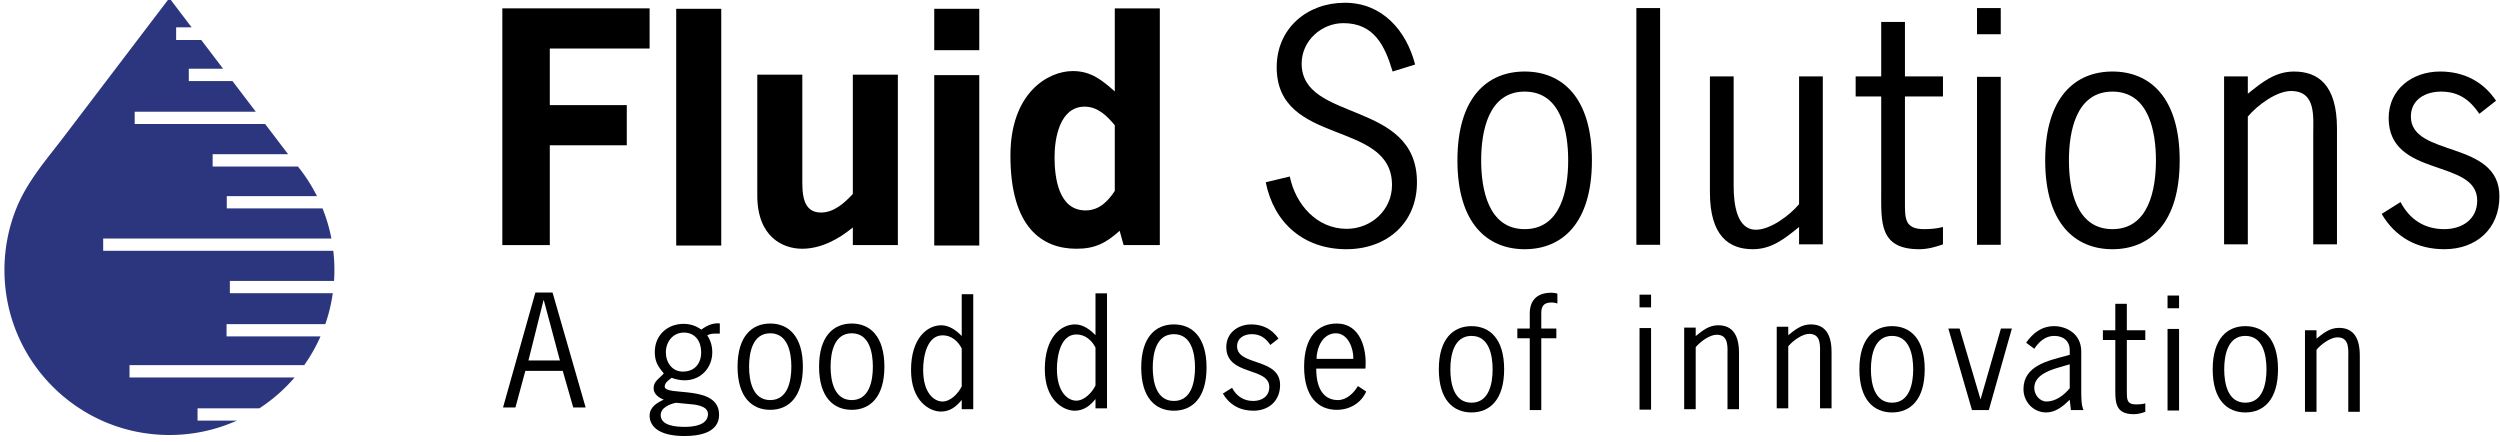 <svg viewBox="0 0 565 100" width="565" height="100" xmlns="http://www.w3.org/2000/svg" fill-rule="evenodd" clip-rule="evenodd"
    stroke-linejoin="round" stroke-miterlimit="2">
    <g id="slogan">
        <path
            d="M0 9.736h-1.051l-.889-3.103h-3.165l-.839 3.103h-1.051L-4.255 0h1.452L0 9.736zM-3.542.651h-.024l-1.277 5.106h2.666L-3.542.651z"
            fill-rule="nonzero" transform="matrix(2.669 0 0 2.669 132.355 66.105)" />
        <path
            d="M0-7.746h-.363c-.275 0-.45.013-.701.15.288.426.426.914.426 1.427 0 1.339-.989 2.377-2.328 2.377-.4 0-.751-.075-1.114-.212-.212.175-.588.4-.588.738 0 .876 4.606-.225 4.606 2.39 0 .513-.163 1.802-2.929 1.802-2.252 0-2.953-.876-2.953-1.727 0-.713.626-1.101 1.201-1.351-.413-.163-.863-.463-.863-.964 0-.613.475-.801.863-1.264-.5-.588-.763-1.001-.763-1.814 0-1.402 1.051-2.378 2.44-2.378.551 0 1.051.163 1.502.488.45-.338.976-.588 1.564-.525v.863zM-3.704-1.89c-.526.101-1.302.413-1.302 1.039C-5.006.1-3.604.15-2.941.15c.701 0 1.94-.138 1.94-1.089 0-.725-1.151-.813-1.677-.85l-1.026-.101zm.663-5.944c-.938 0-1.527.789-1.527 1.677 0 .864.538 1.627 1.44 1.627 1.001 0 1.551-.688 1.551-1.639 0-.901-.488-1.665-1.464-1.665"
            fill-rule="nonzero" transform="matrix(2.669 0 0 2.669 162.677 96.07)" />
        <path
            d="M0 0c0-2.59 1.226-3.654 2.766-3.654C4.305-3.654 5.531-2.59 5.531 0S4.305 3.654 2.766 3.654C1.226 3.654 0 2.59 0 0m4.555 0c0-1.176-.288-2.828-1.789-2.828C1.264-2.828.976-1.176.976 0s.288 2.828 1.79 2.828c1.501 0 1.789-1.652 1.789-2.828"
            fill-rule="nonzero" transform="matrix(2.669 0 0 2.669 166.688 82.87)" />
        <path
            d="M0 0c0-2.59 1.227-3.654 2.766-3.654S5.531-2.59 5.531 0 4.305 3.654 2.766 3.654C1.227 3.654 0 2.59 0 0m4.555 0c0-1.176-.288-2.828-1.789-2.828C1.264-2.828.976-1.176.976 0s.288 2.828 1.79 2.828c1.501 0 1.789-1.652 1.789-2.828"
            fill-rule="nonzero" transform="matrix(2.669 0 0 2.669 185.11 82.87)" />
        <path
            d="M0-9.936h.976V-.2H0v-.789C-.463-.413-1.001 0-1.764 0c-.939 0-2.528-.863-2.528-3.516 0-2.716 1.376-3.792 2.565-3.792.663 0 1.277.438 1.727.913v-3.541zm0 4.593c-.3-.601-.864-1.114-1.614-1.114-1.364 0-1.652 1.877-1.652 2.916 0 2.027.964 2.69 1.639 2.69.689 0 1.352-.701 1.627-1.289v-3.203z"
            fill-rule="nonzero" transform="matrix(2.669 0 0 2.669 217.349 93.015)" />
        <path
            d="M0-9.936h.976V-.2H0v-.789C-.463-.413-1.001 0-1.764 0c-.939 0-2.528-.864-2.528-3.516 0-2.716 1.376-3.792 2.565-3.792.664 0 1.277.438 1.727.913v-3.541zm0 4.593c-.3-.601-.863-1.114-1.614-1.114-1.364 0-1.652 1.877-1.652 2.916 0 2.027.964 2.69 1.639 2.69.689 0 1.352-.701 1.627-1.289v-3.203z"
            fill-rule="nonzero" transform="matrix(2.669 0 0 2.669 247.58 92.819)" />
        <path
            d="M0 0c0-2.59 1.226-3.654 2.765-3.654 1.54 0 2.766 1.064 2.766 3.654S4.305 3.654 2.765 3.654C1.226 3.654 0 2.59 0 0m4.555 0c0-1.176-.288-2.828-1.79-2.828C1.264-2.828.976-1.176.976 0s.288 2.828 1.789 2.828c1.502 0 1.79-1.652 1.79-2.828"
            fill-rule="nonzero" transform="matrix(2.669 0 0 2.669 257.917 83.067)" />
        <path
            d="M0-3.83c-.388-.576-.851-.913-1.577-.913-.638 0-1.239.325-1.239 1.026 0 1.689 3.642.951 3.642 3.278 0 1.352-.964 2.178-2.265 2.178-1.114 0-2.015-.488-2.578-1.452l.776-.488c.375.713.976 1.114 1.802 1.114.713 0 1.351-.388 1.351-1.177 0-1.739-3.641-.913-3.641-3.391 0-1.189.976-1.914 2.114-1.914.964 0 1.765.4 2.303 1.201L0-3.83z"
            fill-rule="nonzero" transform="matrix(2.669 0 0 2.669 287.095 88.179)" />
        <path
            d="M0 .326c0 1.977.838 2.665 1.84 2.665.725 0 1.338-.588 1.689-1.188l.701.463c-.376.888-1.302 1.551-2.49 1.551-1.54 0-2.766-1.063-2.766-3.654 0-2.59 1.226-3.654 2.766-3.654 1.989 0 2.565 2.128 2.427 3.817H0zM3.141-.5c.025-.888-.451-2.165-1.477-2.165C.563-2.665.038-1.476.025-.5h3.116z"
            fill-rule="nonzero" transform="matrix(2.669 0 0 2.669 297.467 82.435)" />
        <path
            d="M0 0c0-2.59 1.226-3.654 2.765-3.654 1.54 0 2.766 1.064 2.766 3.654S4.305 3.654 2.765 3.654C1.226 3.654 0 2.59 0 0m4.555 0c0-1.176-.288-2.828-1.79-2.828C1.264-2.828.976-1.176.976 0s.288 2.828 1.789 2.828c1.502 0 1.79-1.652 1.79-2.828"
            fill-rule="nonzero" transform="matrix(2.669 0 0 2.669 325.175 83.46)" />
        <path
            d="M0-2.228h-1.276v6.082h-.976v-6.082h-1.051v-.826h1.051v-1.251c0-1.177.663-1.777 1.827-1.777.112 0 .363.025.513.075v.838a1.524 1.524 0 00-.476-.087c-.738 0-.888.375-.888.938v1.264H0v.826z"
            fill-rule="nonzero" transform="matrix(2.669 0 0 2.669 351.735 82.393)" />
        <path d="M571.976 439.756h.976v-1.076h-.976v1.076zm0 8.659h.976v-6.908h-.976v6.908z" fill-rule="nonzero"
            transform="matrix(2.669 0 0 2.669 -1156.07 -1104.242)" />
        <path
            d="M0 7.108h-.976V.2H0v.714C.576.451 1.114 0 1.902 0c.976 0 1.765.538 1.765 2.34v4.768h-.976V2.591c0-.726.125-1.79-.914-1.79C1.176.801.388 1.389 0 1.852v5.256z"
            fill-rule="nonzero" transform="matrix(2.669 0 0 2.669 383.23 73.511)" />
        <path
            d="M0 7.108h-.976V.2H0v.714C.576.451 1.114 0 1.902 0c.976 0 1.765.538 1.765 2.34v4.768H2.69V2.591c0-.726.126-1.79-.913-1.79C1.176.801.388 1.389 0 1.852v5.256z"
            fill-rule="nonzero" transform="matrix(2.669 0 0 2.669 404.145 73.315)" />
        <path
            d="M0 0c0-2.59 1.226-3.654 2.766-3.654C4.305-3.654 5.531-2.59 5.531 0S4.305 3.654 2.766 3.654C1.226 3.654 0 2.59 0 0m4.555 0c0-1.176-.288-2.828-1.789-2.828C1.264-2.828.976-1.176.976 0s.288 2.828 1.79 2.828c1.501 0 1.789-1.652 1.789-2.828"
            fill-rule="nonzero" transform="matrix(2.669 0 0 2.669 420.223 83.46)" />
        <path d="M0 6.908h-1.427L-3.429 0h.951l1.777 6.007L1.026 0h.926L0 6.908z" fill-rule="nonzero"
            transform="matrix(2.669 0 0 2.669 449.474 74.242)" />
        <path
            d="M0 6.908l-.1-.876c-.563.551-1.189 1.076-2.002 1.076-1.064 0-1.915-.888-1.915-1.977 0-1.977 2.078-2.403 3.604-2.816l.313-.087V1.84C-.1 1.052-.638.626-1.414.626c-.763 0-1.289.501-1.689 1.089l-.689-.513C-3.216.376-2.465-.2-1.414-.2c.939 0 2.29.576 2.29 2.153v3.428c.012.513-.012 1.039.188 1.527H0zm-.488-3.767c-.926.276-2.615.651-2.615 1.89 0 .576.45 1.151 1.038 1.151.776 0 1.489-.538 1.965-1.126V3.029l-.388.112z"
            fill-rule="nonzero" transform="matrix(2.669 0 0 2.669 468.026 74.242)" />
        <path
            d="M0-4.868h1.564v.826H0V.3c0 .676-.012 1.114.789 1.114.275 0 .538-.025.775-.088v.714c-.313.112-.638.2-.976.2-1.651 0-1.564-1.114-1.564-2.378v-3.904h-1.051v-.826h1.051v-2.24H0v2.24z"
            fill-rule="nonzero" transform="matrix(2.669 0 0 2.669 480.665 87.627)" />
        <path d="M616.686 439.682h.976v-1.076h-.976v1.076zm0 8.66h.976v-6.908h-.976v6.908z" fill-rule="nonzero"
            transform="matrix(2.669 0 0 2.669 -1156.07 -1103.848)" />
        <path
            d="M0 0c0-2.59 1.226-3.654 2.766-3.654C4.305-3.654 5.531-2.59 5.531 0S4.305 3.654 2.766 3.654C1.226 3.654 0 2.59 0 0m4.555 0c0-1.176-.288-2.828-1.789-2.828C1.264-2.828.976-1.176.976 0s.288 2.828 1.79 2.828c1.501 0 1.789-1.652 1.789-2.828"
            fill-rule="nonzero" transform="matrix(2.669 0 0 2.669 500.068 83.46)" />
        <path
            d="M0 7.108h-.976V.2H0v.714C.576.451 1.114 0 1.902 0c.976 0 1.765.538 1.765 2.34v4.768h-.976V2.591c0-.726.125-1.79-.914-1.79C1.176.801.388 1.389 0 1.852v5.256z"
            fill-rule="nonzero" transform="matrix(2.669 0 0 2.669 523.53 74.1)" />
    </g>
    <g id="title">
        <path d="M0-13.243h-8.451v4.792h6.519v3.401h-6.519v8.451h-4.019v-20.045H0v3.401z" fill-rule="nonzero"
            transform="matrix(2.669 0 0 2.669 146.81 46.312)" />
        <path d="M490.486 452.579h3.813v20.045h-3.813z" transform="matrix(-2.669 0 0 2.669 1472.109 -1205.944)" />
        <path
            d="M0 11.13c-1.211 1.005-2.705 1.804-4.302 1.804-1.572 0-3.788-.954-3.788-4.509V-1.804h3.813v8.683c0 1.159-.077 2.989 1.572 2.989 1.108 0 1.984-.799 2.705-1.572v-10.1h3.813v14.428H0V11.13z"
            fill-rule="nonzero" transform="matrix(2.669 0 0 2.669 192.739 21.696)" />
        <path d="M516.068 456.083h-3.813v-3.504h3.813v3.504zm0 16.54h-3.813v-14.428h3.813v14.428z" fill-rule="nonzero"
            transform="matrix(2.669 0 0 2.669 -1156.07 -1205.944)" />
        <path
            d="M0 17.314c-1.159 1.031-2.061 1.52-3.658 1.52-2.912 0-5.591-1.803-5.591-7.884 0-5.333 3.195-7.162 5.281-7.162 1.546 0 2.474.773 3.556 1.726V-1.52h3.813v20.045H.335L0 17.314zM-2.963 6.802c-2.112 0-2.55 2.68-2.55 4.277 0 1.726.335 4.509 2.628 4.509 1.133 0 1.88-.747 2.473-1.649V8.374c-.67-.799-1.443-1.572-2.551-1.572"
            fill-rule="nonzero" transform="matrix(2.669 0 0 2.669 253.041 5.949)" />
        <path
            d="M0-9.223c-.67-2.241-1.597-4.096-4.174-4.096-1.829 0-3.529 1.468-3.529 3.426 0 4.998 9.764 3.04 9.764 10.048 0 3.504-2.602 5.668-5.977 5.668-3.581 0-6.132-2.19-6.828-5.668l2.036-.489c.489 2.37 2.293 4.431 4.818 4.431 2.061 0 3.838-1.572 3.838-3.71 0-5.565-9.764-3.246-9.764-9.971 0-3.298 2.576-5.462 5.771-5.462 3.169 0 5.204 2.345 5.951 5.23L0-9.223z"
            fill-rule="nonzero" transform="matrix(2.669 0 0 2.669 314.732 40.78)" />
        <path
            d="M0 0c0-5.333 2.525-7.523 5.694-7.523S11.388-5.333 11.388 0 8.863 7.523 5.694 7.523 0 5.333 0 0m9.378 0c0-2.422-.592-5.823-3.684-5.823S2.01-2.422 2.01 0c0 2.422.592 5.823 3.684 5.823S9.378 2.422 9.378 0"
            fill-rule="nonzero" transform="matrix(2.669 0 0 2.669 329.379 36.244)" />
        <path d="M571.801 452.641h2.01v20.045h-2.01z" transform="matrix(-2.669 0 0 2.669 1901.32 -1206.275)" />
        <path
            d="M0-14.634h2.01V-.412H0v-1.469C-1.185-.927-2.293 0-3.916 0c-2.01 0-3.633-1.108-3.633-4.818v-9.816h2.01v9.301c0 1.494.257 3.684 1.881 3.684C-2.422-1.649-.799-2.86 0-3.813v-10.821z"
            fill-rule="nonzero" transform="matrix(2.669 0 0 2.669 406.59 56.321)" />
        <path
            d="M0-10.022h3.22v1.7H0V.619C0 2.01-.026 2.912 1.623 2.912c.567 0 1.108-.052 1.597-.181V4.2c-.644.232-1.314.412-2.009.412-3.401 0-3.221-2.293-3.221-4.895v-8.039h-2.164v-1.7h2.164v-4.612H0v4.612z"
            fill-rule="nonzero" transform="matrix(2.669 0 0 2.669 430.518 44.013)" />
        <path d="M602.563 454.857h-2.01v-2.216h2.01v2.216zm0 17.829h-2.01v-14.222h2.01v14.222z" fill-rule="nonzero"
            transform="matrix(2.669 0 0 2.669 -1156.07 -1206.275)" />
        <path
            d="M0 0c0-5.333 2.525-7.523 5.694-7.523S11.388-5.333 11.388 0 8.863 7.523 5.694 7.523 0 5.333 0 0m9.378 0c0-2.422-.592-5.823-3.684-5.823S2.01-2.422 2.01 0c0 2.422.592 5.823 3.684 5.823S9.378 2.422 9.378 0"
            fill-rule="nonzero" transform="matrix(2.669 0 0 2.669 462.213 36.244)" />
        <path
            d="M0 14.634h-2.01V.412H0v1.469C1.185.927 2.293 0 3.916 0c2.01 0 3.633 1.108 3.633 4.818v9.816h-2.01V5.333c0-1.494.258-3.684-1.881-3.684C2.422 1.649.799 2.86 0 3.813v10.821z"
            fill-rule="nonzero" transform="matrix(2.669 0 0 2.669 508.008 16.167)" />
        <path
            d="M0-7.884c-.799-1.185-1.752-1.881-3.246-1.881-1.314 0-2.551.67-2.551 2.113 0 3.478 7.497 1.958 7.497 6.75 0 2.783-1.983 4.483-4.663 4.483-2.293 0-4.148-1.005-5.307-2.989l1.597-1.004c.773 1.468 2.01 2.293 3.71 2.293 1.469 0 2.783-.799 2.783-2.422 0-3.581-7.498-1.881-7.498-6.982 0-2.448 2.01-3.942 4.354-3.942 1.984 0 3.633.824 4.741 2.473L0-7.884z"
            fill-rule="nonzero" transform="matrix(2.669 0 0 2.669 560.331 46.765)" />
    </g>
    <path
        d="M0 27.247v-1.039h14.787c.537-.76 1-1.575 1.379-2.436H8.214v-1.039h8.36a13.86 13.86 0 00.631-2.615H8.493v-1.039h8.819a14.17 14.17 0 00-.063-2.549H-2.229v-1.04h19.318a13.918 13.918 0 00-.752-2.549H8.233v-1.039h7.635a13.98 13.98 0 00-1.615-2.509H7.036V8.354h6.389l-1.946-2.558H.438V4.757h10.251L8.713 2.159H5.018v-1.04h2.904L6.07-1.316H3.946v-1.072h1.309L3.378-4.856v-.016l-.973 1.278A6374.44 6374.44 0 01.043-.489l-2.921 3.841-2.65 3.484c-1.486 1.954-3.127 3.802-4.054 6.105a13.977 13.977 0 00-1.005 5.213c0 7.712 6.252 13.965 13.965 13.965a13.92 13.92 0 005.711-1.218H5.758v-1.04h5.234a14.022 14.022 0 002.984-2.614H0z"
        fill="#2c367e" fill-rule="nonzero" transform="translate(29.272 12.551) scale(2.67)" id="drop" />
</svg>